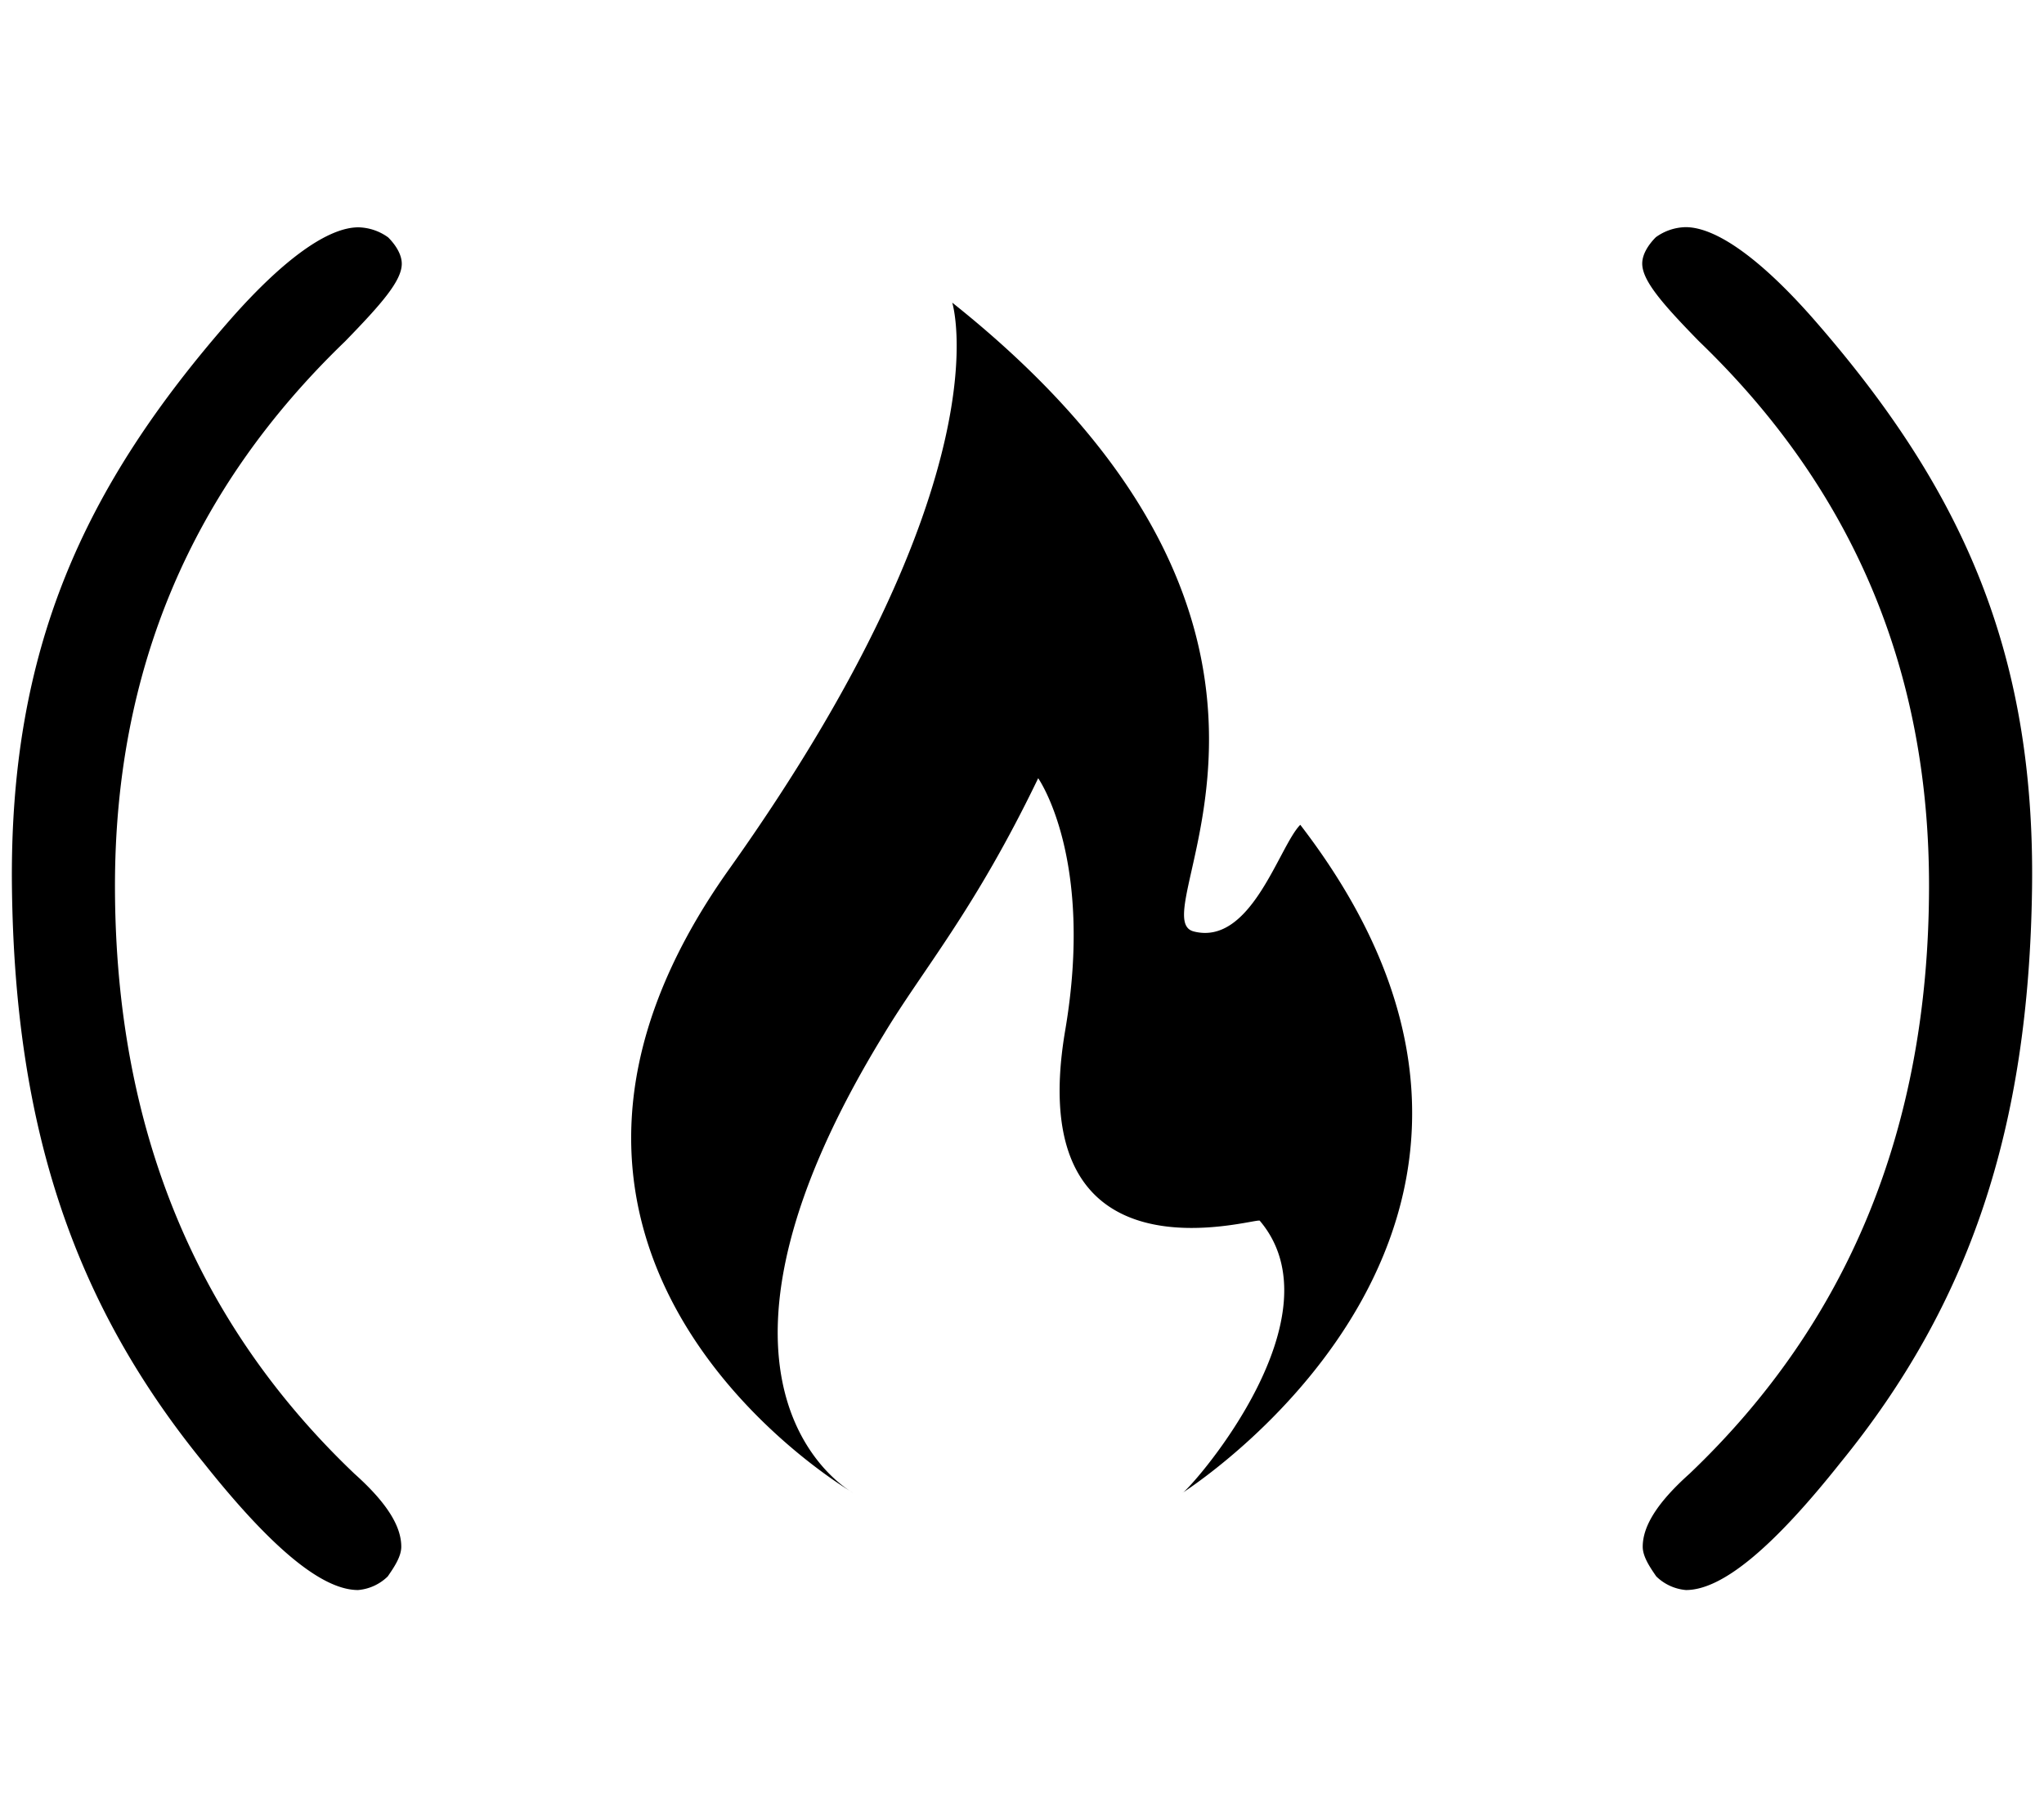 <svg xmlns="http://www.w3.org/2000/svg" viewBox="0 0 576 512"><!--! Font Awesome Free 6.2.1 by @fontawesome - https://fontawesome.com License - https://fontawesome.com/license/free (Icons: CC BY 4.0, Fonts: SIL OFL 1.1, Code: MIT License) Copyright 2022 Fonticons, Inc.--><path d="M97.22 96.21c10.36-10.65 16-17.12 16-21.9 0-2.76-1.92-5.51-3.83-7.42a14.81 14.81 0 0 0-8.39-2.84c-8.48 0-20.92 8.79-35.84 25.69C23.68 137 2.51 182.81 3.37 250.34s17.47 117 54.06 161.87C76.22 435.86 90.62 448 100.9 448a13.55 13.55 0 0 0 8.37-3.84c1.91-2.76 3.81-5.63 3.81-8.38 0-5.63-3.86-12.2-13.2-20.55-44.45-42.33-67.32-97-67.48-165-.15-61.43 21.6-112.4 64.82-154.02Zm142.25 323.86c.58.37.91.55.91.55Zm93.79.55.17-.13c-.19.13-.26.18-.17.13Zm3.13-158.18c-16.24-4.15 50.41-82.89-68.05-177.17 0 0 15.54 49.38-62.83 159.57-74.27 104.35 23.46 168.73 34 175.23-6.73-4.35-47.4-35.7 9.55-128.64 11-18.3 25.53-34.87 43.5-72.16 0 0 15.91 22.45 7.6 71.13C287.7 364 354 342.91 355 343.94c22.75 26.78-17.72 73.51-21.58 76.55 5.49-3.65 117.71-78 33-188.1-5.99 6.01-13.8 34.2-30.03 30.05ZM510.88 89.69C496 72.79 483.52 64 475 64a14.81 14.81 0 0 0-8.39 2.84c-1.91 1.91-3.83 4.66-3.83 7.42 0 4.78 5.6 11.26 16 21.9 43.23 41.61 65 92.59 64.82 154.06-.16 68-23 122.63-67.48 165-9.34 8.35-13.18 14.92-13.2 20.55 0 2.75 1.9 5.62 3.81 8.38a13.61 13.61 0 0 0 8.37 3.85c10.28 0 24.68-12.13 43.47-35.79 36.59-44.85 53.14-94.38 54.06-161.87S552.32 137 510.88 89.69Z"/></svg>